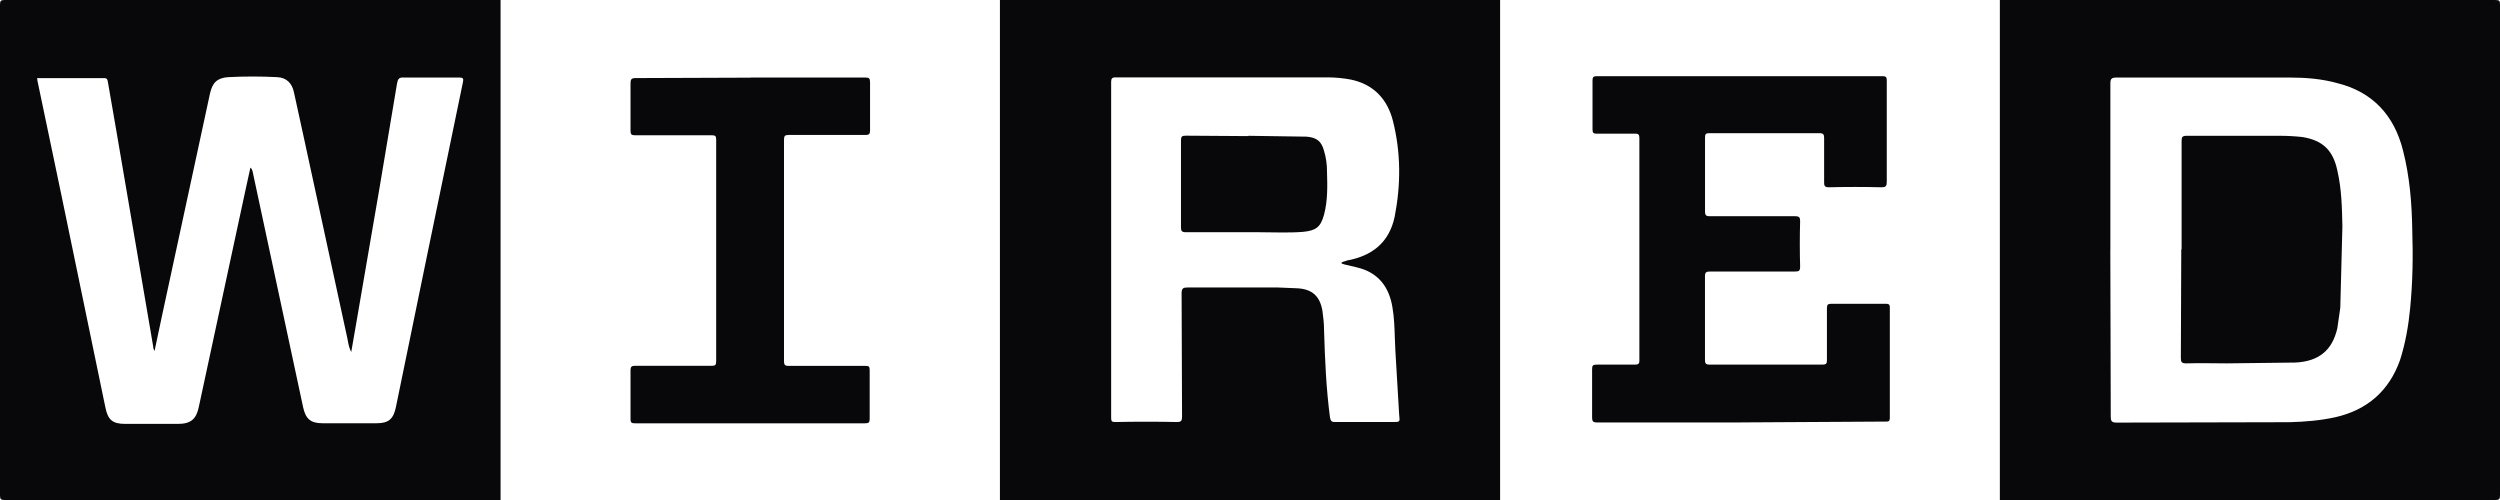 <svg width="100" height="20" viewBox="0 0 100 20" fill="none" xmlns="http://www.w3.org/2000/svg">
<path fill-rule="evenodd" clip-rule="evenodd" d="M60.004 20V0.001H39.997V20H60.004ZM53.741 10.566C53.708 10.557 53.668 10.546 53.645 10.512L53.658 10.52C53.679 10.48 53.718 10.47 53.769 10.458C53.801 10.449 53.839 10.44 53.879 10.42C54.885 10.238 55.565 9.701 55.785 8.677C56.038 7.386 56.038 6.112 55.718 4.839C55.498 3.967 54.941 3.364 54.014 3.179C53.724 3.126 53.431 3.098 53.136 3.095H44.616C44.48 3.095 44.446 3.146 44.446 3.28V16.696C44.446 16.847 44.464 16.881 44.616 16.881C45.437 16.864 46.258 16.864 47.08 16.881C47.248 16.881 47.282 16.831 47.282 16.662L47.264 11.733C47.264 11.532 47.331 11.499 47.501 11.499H51.1L51.901 11.532C52.49 11.566 52.795 11.85 52.895 12.421L52.898 12.441C52.93 12.686 52.962 12.931 52.962 13.192C52.996 14.366 53.047 15.539 53.199 16.696C53.23 16.847 53.266 16.881 53.401 16.881H55.714C56.001 16.881 56.001 16.881 55.967 16.596L55.815 14.032C55.804 13.858 55.798 13.682 55.793 13.505C55.78 13.098 55.766 12.686 55.697 12.289C55.562 11.467 55.123 10.896 54.279 10.696L53.779 10.578C53.769 10.573 53.756 10.57 53.741 10.566Z" fill="#08080A"/>
<path fill-rule="evenodd" clip-rule="evenodd" d="M20.023 20V0.001L20.024 0H0.186C0.034 0 0 0.034 0 0.185V19.815C0 19.966 0.034 20 0.186 20H20.023ZM6.182 14.037L6.494 12.566L8.4 3.739C8.5 3.302 8.687 3.119 9.125 3.086C9.777 3.052 10.43 3.052 11.082 3.086C11.47 3.102 11.682 3.337 11.757 3.689L12.127 5.382L13.897 13.546C13.903 13.576 13.909 13.606 13.914 13.637C13.94 13.775 13.966 13.917 14.049 14.082L14.201 13.211L15.179 7.527L15.879 3.353C15.913 3.168 15.946 3.085 16.166 3.101H18.366C18.518 3.101 18.552 3.135 18.518 3.286L17.068 10.292L15.838 16.276C15.738 16.773 15.534 16.93 15.062 16.93H12.902C12.43 16.93 12.227 16.761 12.126 16.294L10.1 6.84C10.083 6.79 10.066 6.741 10.016 6.706L9.796 7.711L7.956 16.261C7.856 16.763 7.636 16.956 7.113 16.956H5.013C4.49 16.956 4.313 16.787 4.213 16.285L2.459 7.819L1.497 3.226C1.497 3.192 1.497 3.176 1.48 3.126H4.18C4.283 3.126 4.296 3.189 4.309 3.25C4.311 3.259 4.313 3.269 4.315 3.277L4.652 5.222L6.127 13.855C6.127 13.886 6.127 13.946 6.182 14.037Z" fill="#08080A"/>
<path fill-rule="evenodd" clip-rule="evenodd" d="M79.994 0.001V19.999H99.814C99.983 19.999 100 19.949 100 19.798V0.202C100 0.035 99.984 0.001 99.814 0.001H79.994ZM84.415 3.337V9.992L84.413 9.982L84.43 16.67C84.43 16.838 84.464 16.904 84.666 16.904L91.582 16.888C92.192 16.872 92.815 16.821 93.422 16.687C94.686 16.396 95.562 15.642 96.002 14.401C96.221 13.714 96.34 13.018 96.407 12.322C96.508 11.284 96.525 10.261 96.491 9.222C96.475 8.149 96.391 7.076 96.121 6.02C95.767 4.613 94.907 3.673 93.473 3.321C92.866 3.152 92.225 3.102 91.601 3.102H84.651C84.465 3.102 84.415 3.152 84.415 3.337Z" fill="#08080A"/>
<path d="M34.6 3.101H30.027L30.028 3.106L25.423 3.123C25.255 3.123 25.221 3.173 25.221 3.342V5.226C25.221 5.377 25.255 5.411 25.407 5.411H28.477C28.613 5.411 28.647 5.446 28.647 5.58V14.448C28.647 14.599 28.613 14.633 28.461 14.633H25.391C25.271 14.633 25.221 14.668 25.221 14.802V16.763C25.221 16.915 25.272 16.932 25.407 16.932H34.601C34.753 16.932 34.787 16.898 34.787 16.747V14.82C34.787 14.669 34.769 14.635 34.617 14.635H31.53C31.394 14.635 31.36 14.584 31.36 14.45V5.599C31.36 5.432 31.392 5.398 31.562 5.398H34.632C34.768 5.398 34.802 5.347 34.802 5.213V3.302C34.802 3.135 34.77 3.101 34.6 3.101Z" fill="#08080A"/>
<path d="M63.886 16.898H69.621V16.897L75.407 16.863C75.416 16.863 75.425 16.863 75.434 16.863C75.523 16.864 75.593 16.866 75.593 16.712V12.303C75.593 12.168 75.541 12.151 75.423 12.151H73.263C73.111 12.151 73.077 12.185 73.077 12.336V14.398C73.077 14.533 73.059 14.583 72.907 14.583H68.369C68.233 14.583 68.199 14.532 68.199 14.398V11.045C68.199 10.894 68.249 10.861 68.401 10.861H71.785C71.955 10.861 72.005 10.845 72.005 10.66C71.988 10.056 71.988 9.453 72.005 8.849C72.005 8.698 71.973 8.649 71.803 8.649H68.403C68.268 8.649 68.201 8.633 68.201 8.464V5.496C68.201 5.361 68.236 5.327 68.371 5.327H72.779C72.948 5.327 72.965 5.394 72.965 5.528V7.306C72.965 7.457 73.016 7.491 73.151 7.491C73.851 7.474 74.551 7.474 75.251 7.491C75.437 7.491 75.471 7.441 75.471 7.272V3.233C75.471 3.097 75.453 3.048 75.301 3.048H63.871C63.735 3.048 63.701 3.083 63.701 3.217V5.178C63.701 5.314 63.736 5.347 63.871 5.347H65.423C65.541 5.347 65.575 5.399 65.575 5.516V14.434C65.575 14.551 65.523 14.585 65.405 14.585H63.87C63.718 14.585 63.684 14.619 63.684 14.77V16.698C63.684 16.849 63.716 16.898 63.886 16.898Z" fill="#08080A"/>
<path d="M49.934 5.432L52.261 5.466C52.666 5.499 52.861 5.65 52.962 6.036C53.042 6.303 53.082 6.58 53.08 6.858C53.096 7.428 53.114 8.015 52.962 8.585C52.827 9.082 52.642 9.221 52.135 9.273C51.535 9.322 50.955 9.289 50.364 9.289H47.441C47.27 9.289 47.239 9.24 47.239 9.089V5.628C47.239 5.459 47.273 5.427 47.441 5.427L49.938 5.444L49.934 5.432ZM87.264 9.975V5.633C87.264 5.481 87.298 5.432 87.466 5.432H91.194C91.498 5.432 91.801 5.449 92.094 5.481C92.921 5.616 93.324 6.018 93.494 6.823C93.664 7.56 93.68 8.298 93.696 9.053L93.612 12.306L93.494 13.127C93.292 14.016 92.752 14.452 91.824 14.502L89.074 14.535C88.534 14.535 87.994 14.518 87.454 14.535C87.268 14.535 87.234 14.486 87.234 14.317L87.251 9.974L87.264 9.975Z" fill="#08080A"/>
</svg>
